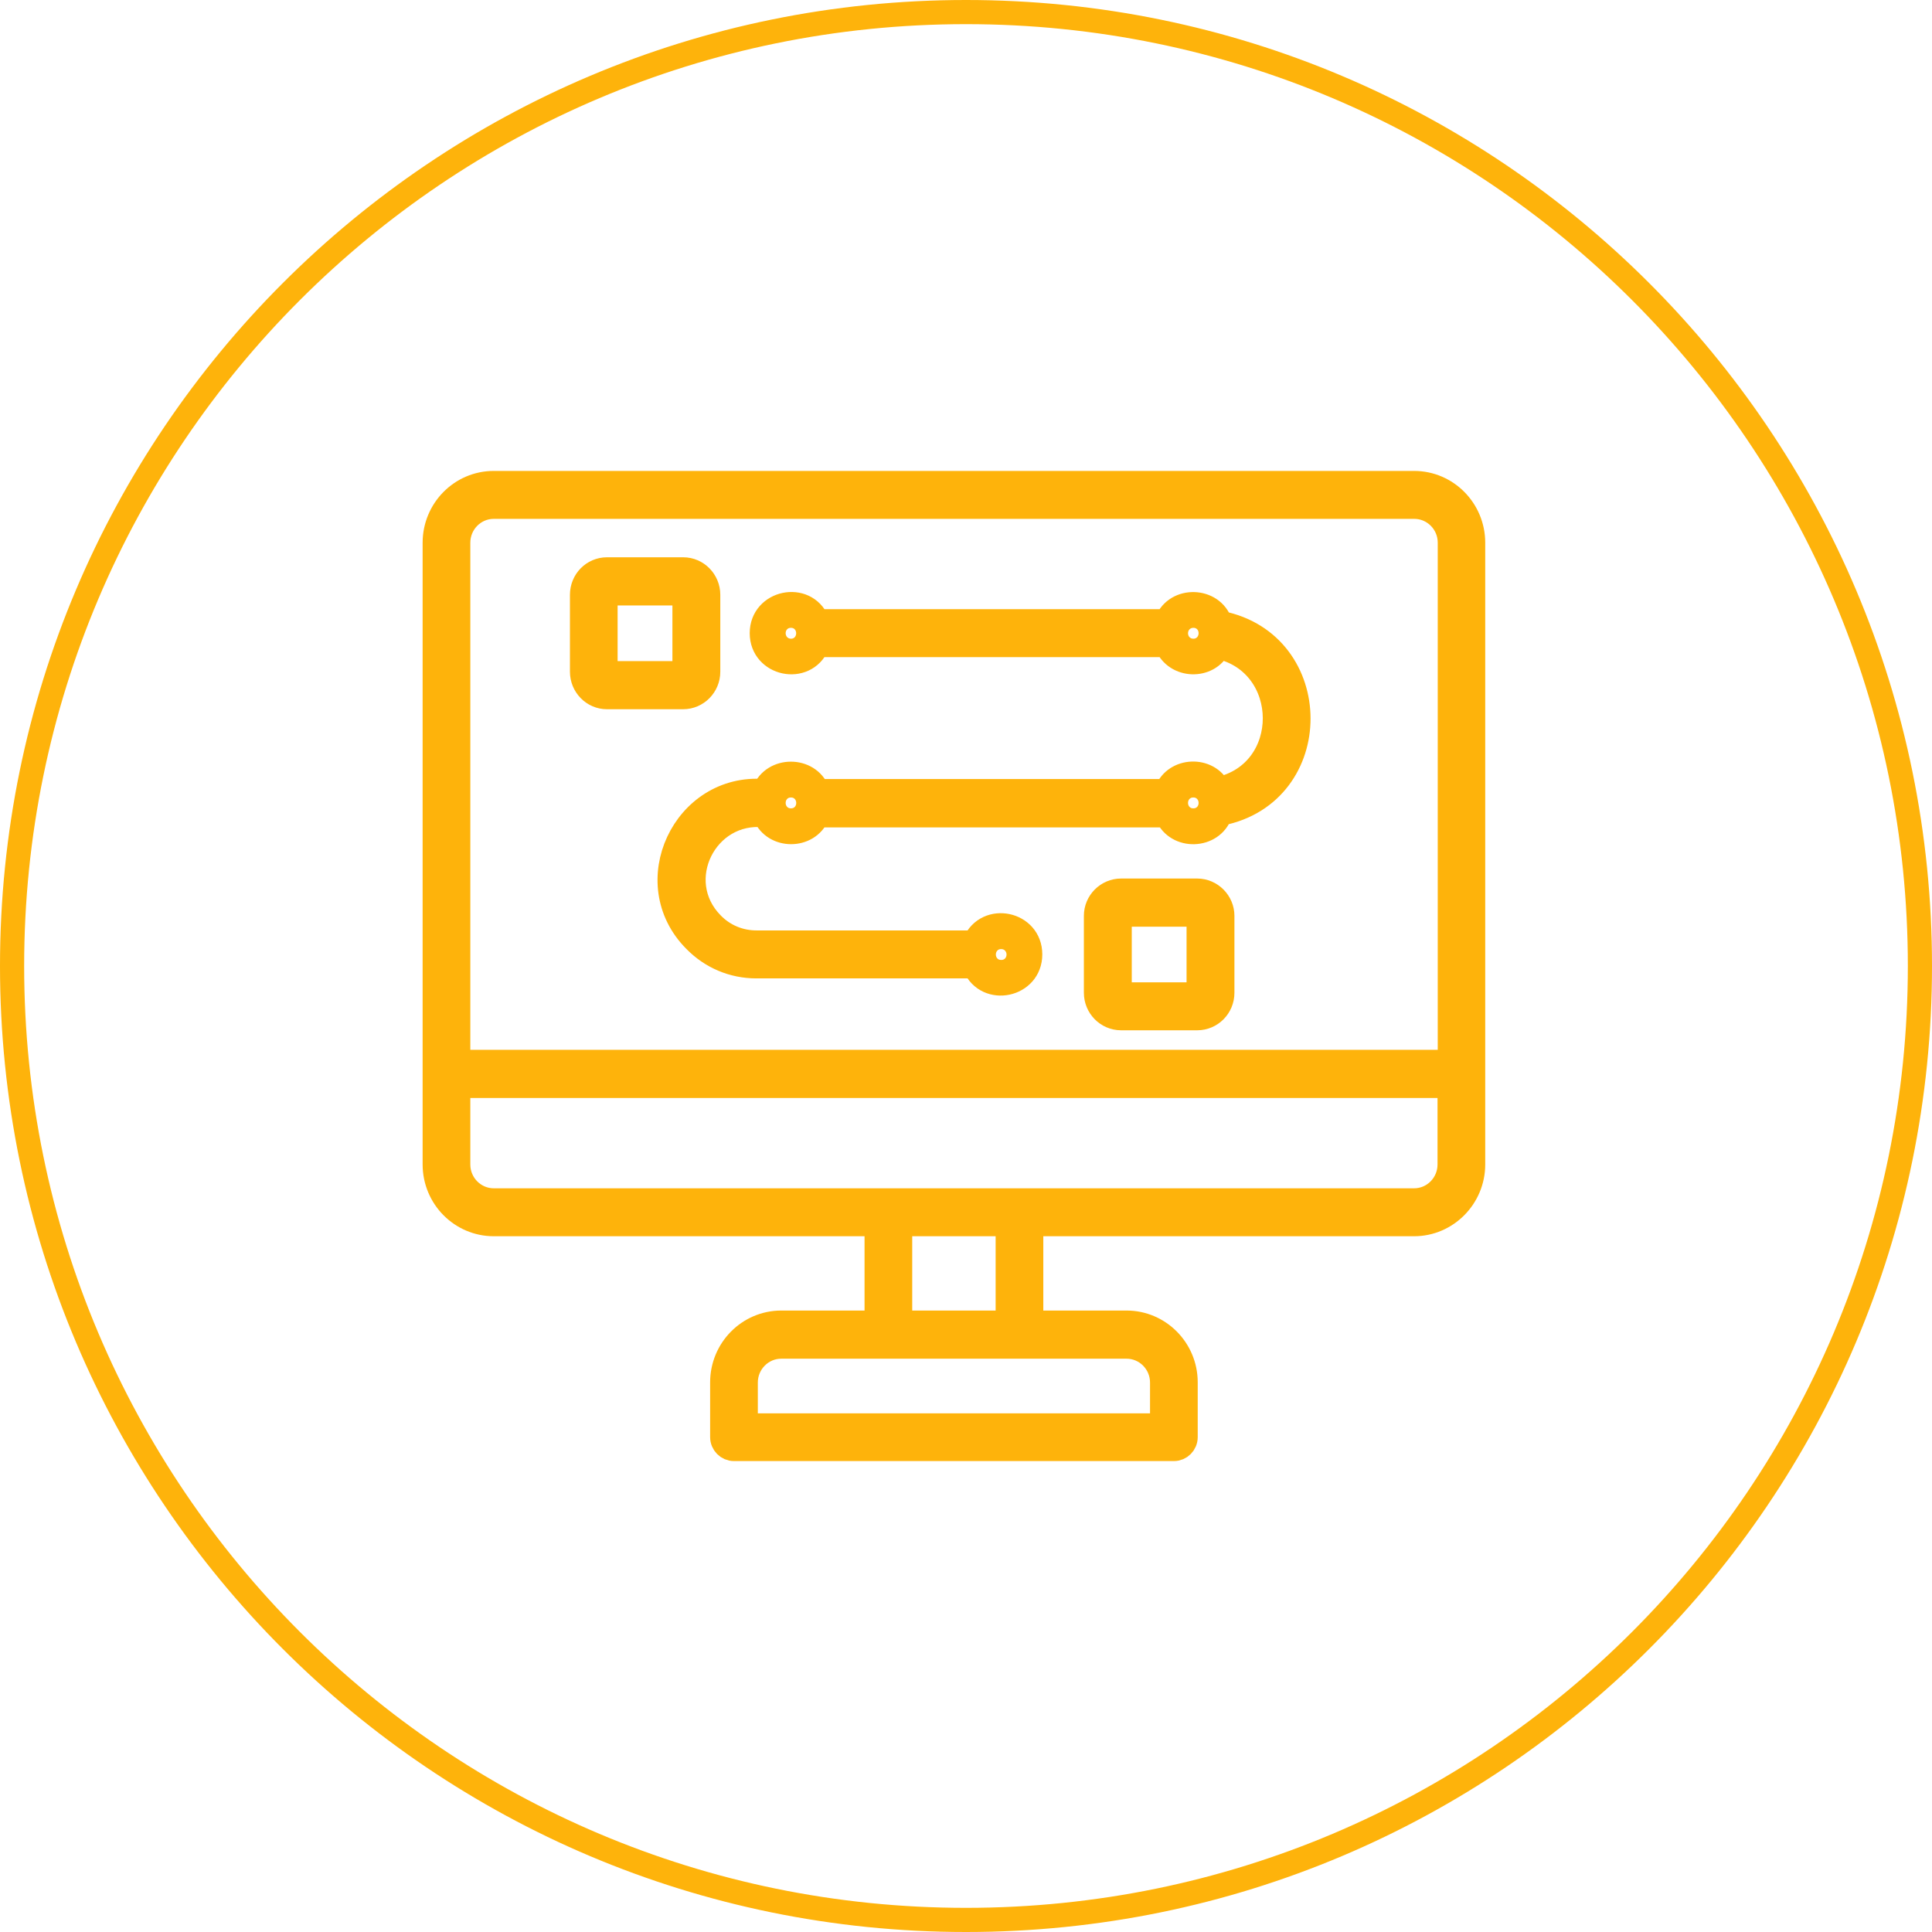 <?xml version="1.0" encoding="UTF-8"?>
<svg xmlns="http://www.w3.org/2000/svg" width="80" height="80" viewBox="0 0 80 80" fill="none">
  <g clip-path="url(#clip0_982_2076)">
    <g clip-path="url(#clip1_982_2076)">
      <g clip-path="url(#clip2_982_2076)">
        <path d="M40 79.5C61.815 79.5 79.5 61.815 79.5 40C79.5 18.185 61.815 0.5 40 0.5C18.185 0.5 0.5 18.185 0.5 40C0.5 61.815 18.185 79.5 40 79.5Z" stroke="#FEB30B"></path>
        <path d="M58.555 20H20.445C19.092 20 18 21.113 18 22.472V48.218C18 49.586 19.101 50.69 20.445 50.69H36.299V54.767H32.35C30.997 54.767 29.905 55.88 29.905 57.239V59.507C29.905 59.779 30.124 60 30.392 60H48.608C48.876 60 49.095 59.779 49.095 59.507V57.239C49.095 55.872 47.994 54.767 46.65 54.767H42.701V50.69H58.555C59.899 50.69 61 49.577 61 48.218V22.472C61 21.113 59.908 20 58.555 20ZM46.65 55.761C47.456 55.761 48.12 56.424 48.12 57.248V59.023H30.88V57.248C30.88 56.432 31.535 55.761 32.35 55.761H46.65ZM37.273 54.767V50.69H41.727V54.767H37.273ZM60.025 48.218C60.025 49.034 59.37 49.705 58.555 49.705H20.445C19.638 49.705 18.975 49.042 18.975 48.218V44.965H60.025V48.218ZM60.025 43.971H18.975V22.472C18.975 21.656 19.63 20.985 20.445 20.985H58.563C59.37 20.985 60.034 21.648 60.034 22.472V43.971H60.025ZM29.326 27.815V24.629C29.326 24.052 28.863 23.576 28.292 23.576H25.133C24.562 23.576 24.1 24.043 24.1 24.629V27.815C24.1 28.392 24.562 28.868 25.133 28.868H28.284C28.863 28.868 29.326 28.392 29.326 27.815ZM25.074 27.815V24.629C25.074 24.596 25.099 24.57 25.133 24.57H28.284C28.317 24.57 28.343 24.596 28.343 24.629V27.815C28.343 27.849 28.317 27.874 28.284 27.874H25.133C25.099 27.874 25.074 27.849 25.074 27.815ZM49.574 36.878H46.423C45.852 36.878 45.381 37.346 45.381 37.923V41.108C45.381 41.686 45.843 42.162 46.423 42.162H49.574C50.145 42.162 50.615 41.695 50.615 41.108V37.923C50.615 37.354 50.145 36.878 49.574 36.878ZM49.633 41.117C49.633 41.151 49.607 41.176 49.574 41.176H46.423C46.389 41.176 46.364 41.151 46.364 41.117V37.932C46.364 37.898 46.389 37.872 46.423 37.872H49.574C49.607 37.872 49.633 37.898 49.633 37.932V41.117ZM50.532 25.793C50.195 24.791 48.708 24.748 48.313 25.725H33.846C33.342 24.544 31.544 24.918 31.544 26.218C31.544 27.517 33.333 27.891 33.846 26.711H48.313C48.683 27.619 50.036 27.67 50.464 26.787C53.548 27.483 53.581 31.986 50.464 32.674C50.036 31.782 48.658 31.833 48.305 32.758H33.854C33.476 31.799 32.023 31.799 31.644 32.758C28.334 32.487 26.41 36.572 28.779 38.943C29.451 39.63 30.351 40.013 31.317 40.013H40.357C40.87 41.194 42.659 40.82 42.659 39.52C42.659 38.212 40.87 37.847 40.357 39.027H31.325C30.628 39.027 29.973 38.756 29.485 38.254C27.729 36.471 29.216 33.498 31.67 33.761C32.056 34.687 33.459 34.687 33.846 33.761H48.322C48.725 34.721 50.187 34.678 50.532 33.693C54.858 32.852 54.833 26.643 50.532 25.793ZM32.753 26.447C32.459 26.447 32.459 25.988 32.753 25.997C33.039 25.988 33.039 26.456 32.753 26.447ZM49.414 26.447C49.12 26.447 49.12 25.997 49.414 25.997C49.708 25.988 49.7 26.456 49.414 26.447ZM41.458 39.299C41.752 39.299 41.752 39.758 41.458 39.749C41.163 39.758 41.163 39.291 41.458 39.299ZM32.753 33.472C32.459 33.481 32.459 33.013 32.753 33.022C33.039 33.013 33.047 33.481 32.753 33.472ZM49.414 33.472C49.12 33.481 49.12 33.013 49.414 33.022C49.7 33.013 49.708 33.481 49.414 33.472Z" fill="#FEB30B" stroke="#FEB30B"></path>
      </g>
    </g>
  </g>
  <defs>
    <clipPath id="clip0_982_2076">
      <rect width="80" height="80" fill="white"></rect>
    </clipPath>
    <clipPath id="clip1_982_2076">
      <rect width="80" height="80" fill="white"></rect>
    </clipPath>
    <clipPath id="clip2_982_2076">
      <rect width="80" height="80" fill="white"></rect>
    </clipPath>
  </defs>
</svg>
